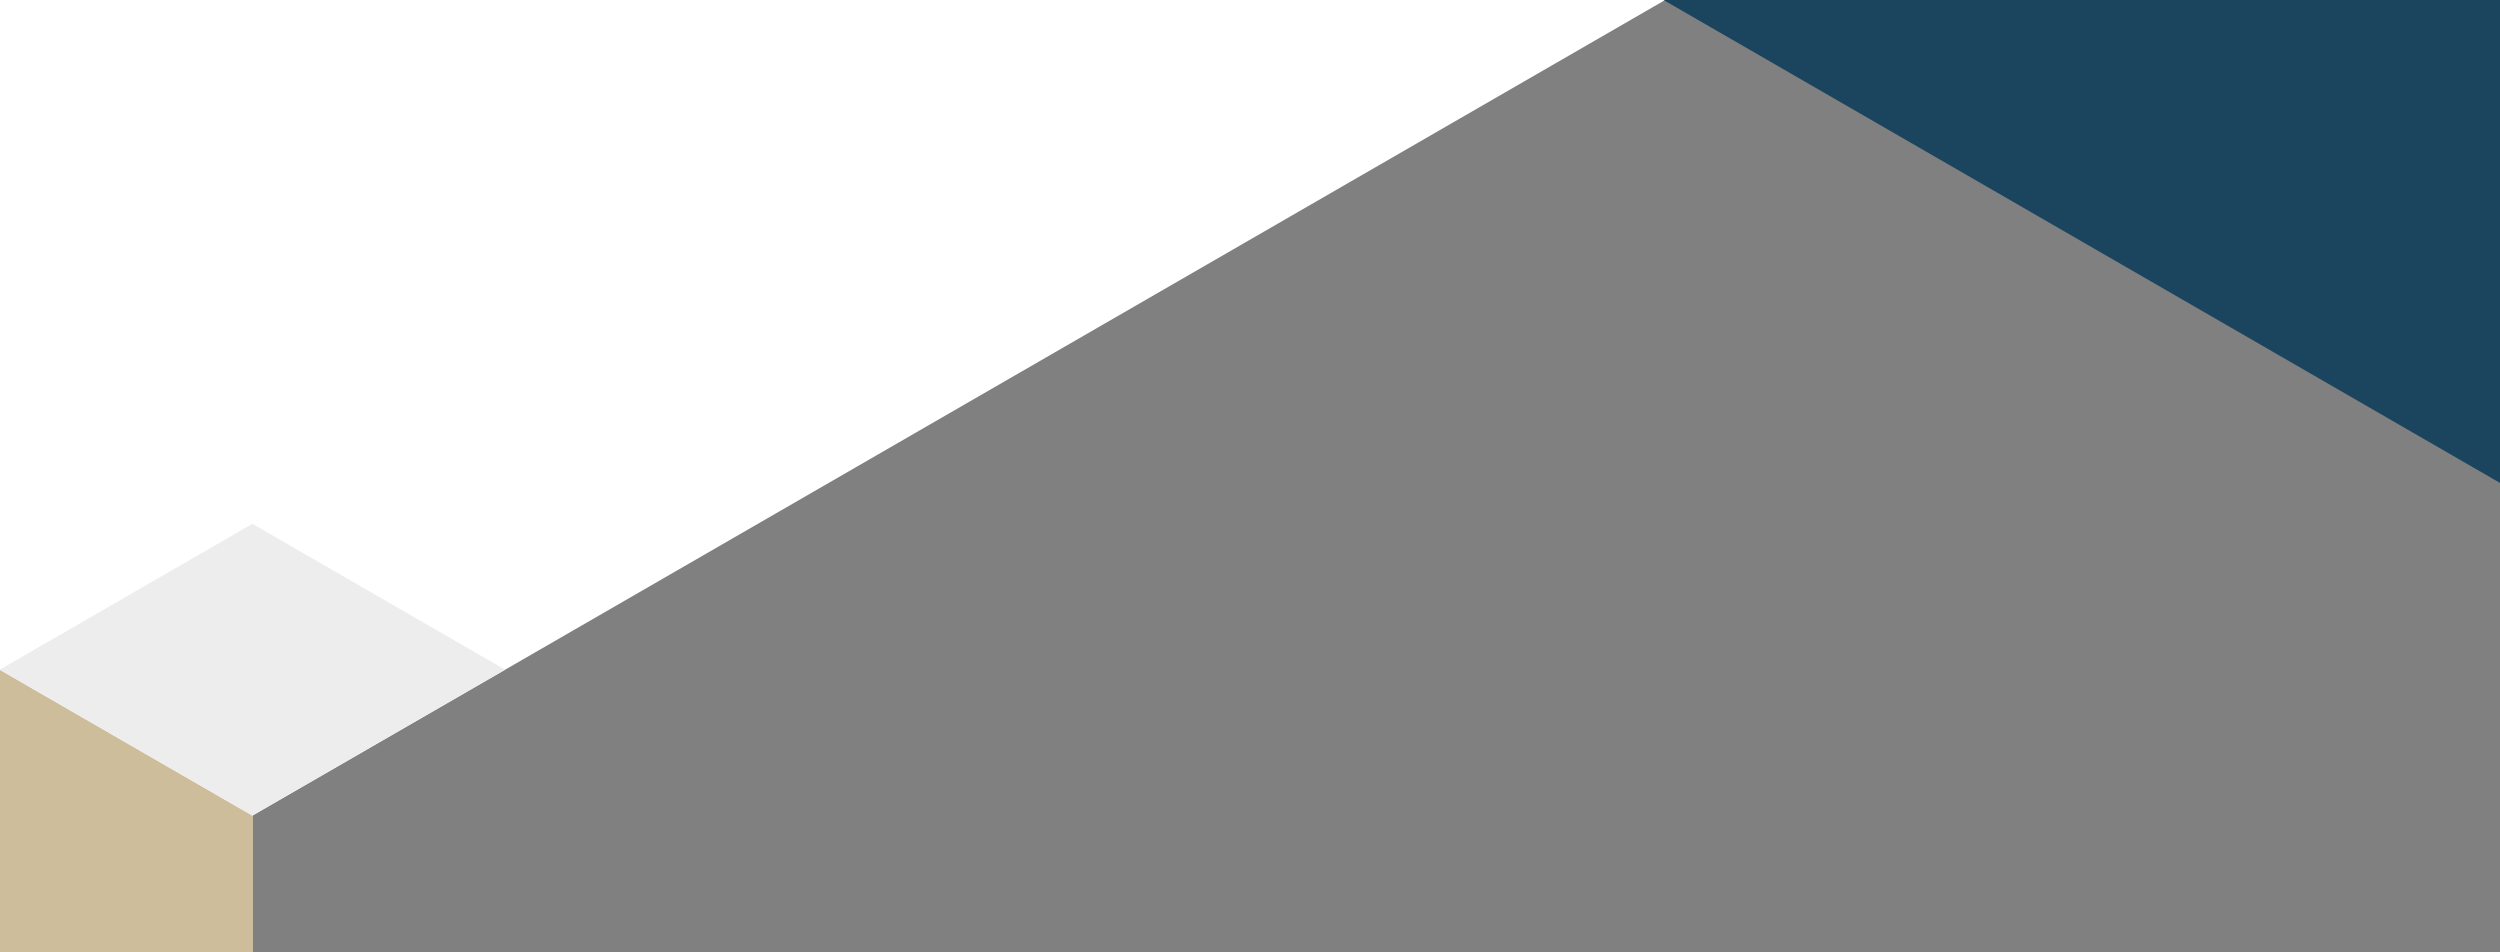 <svg xmlns="http://www.w3.org/2000/svg" xmlns:xlink="http://www.w3.org/1999/xlink" width="1680" height="640" viewBox="0 0 1680 640">
  <rect x="0" y="0" width="1680" height="640" fill="#808080" stroke="none"/>
  <defs>
    <clipPath id="clip-path">
      <rect id="Rectangle_812" data-name="Rectangle 812" width="1680" height="640" transform="translate(0 112)" fill="#fff" stroke="#707070" stroke-width="1"/>
    </clipPath>
  </defs>
  <g id="Mask_Group_1" data-name="Mask Group 1" transform="translate(0 -112)" clip-path="url(#clip-path)">
    <rect id="Rectangle_790" data-name="Rectangle 790" width="170" height="190" transform="translate(0 562)" fill="#cdbd9b"/>
    <path id="Path_4143" data-name="Path 4143" d="M949.4,0,0,548.089l949.4,548.1,949.389-548.1Z" transform="translate(-779.788 -436.094)" fill="#fff" stroke="rgba(0,0,0,0)" stroke-miterlimit="10" stroke-width="1"/>
    <path id="Path_4145" data-name="Path 4145" d="M949.4,0,0,548.089l949.4,548.1,949.389-548.1Z" transform="translate(887.481 -569.094)" fill="#1b455e" stroke="rgba(0,0,0,0)" stroke-miterlimit="10" stroke-width="1"/>
    <path id="Path_4144" data-name="Path 4144" d="M169.835,0,0,98.046l169.835,98.048L339.669,98.046Z" transform="translate(-0.228 464)" fill="#ededed" stroke="rgba(0,0,0,0)" stroke-miterlimit="10" stroke-width="1"/>
  </g>
</svg>
